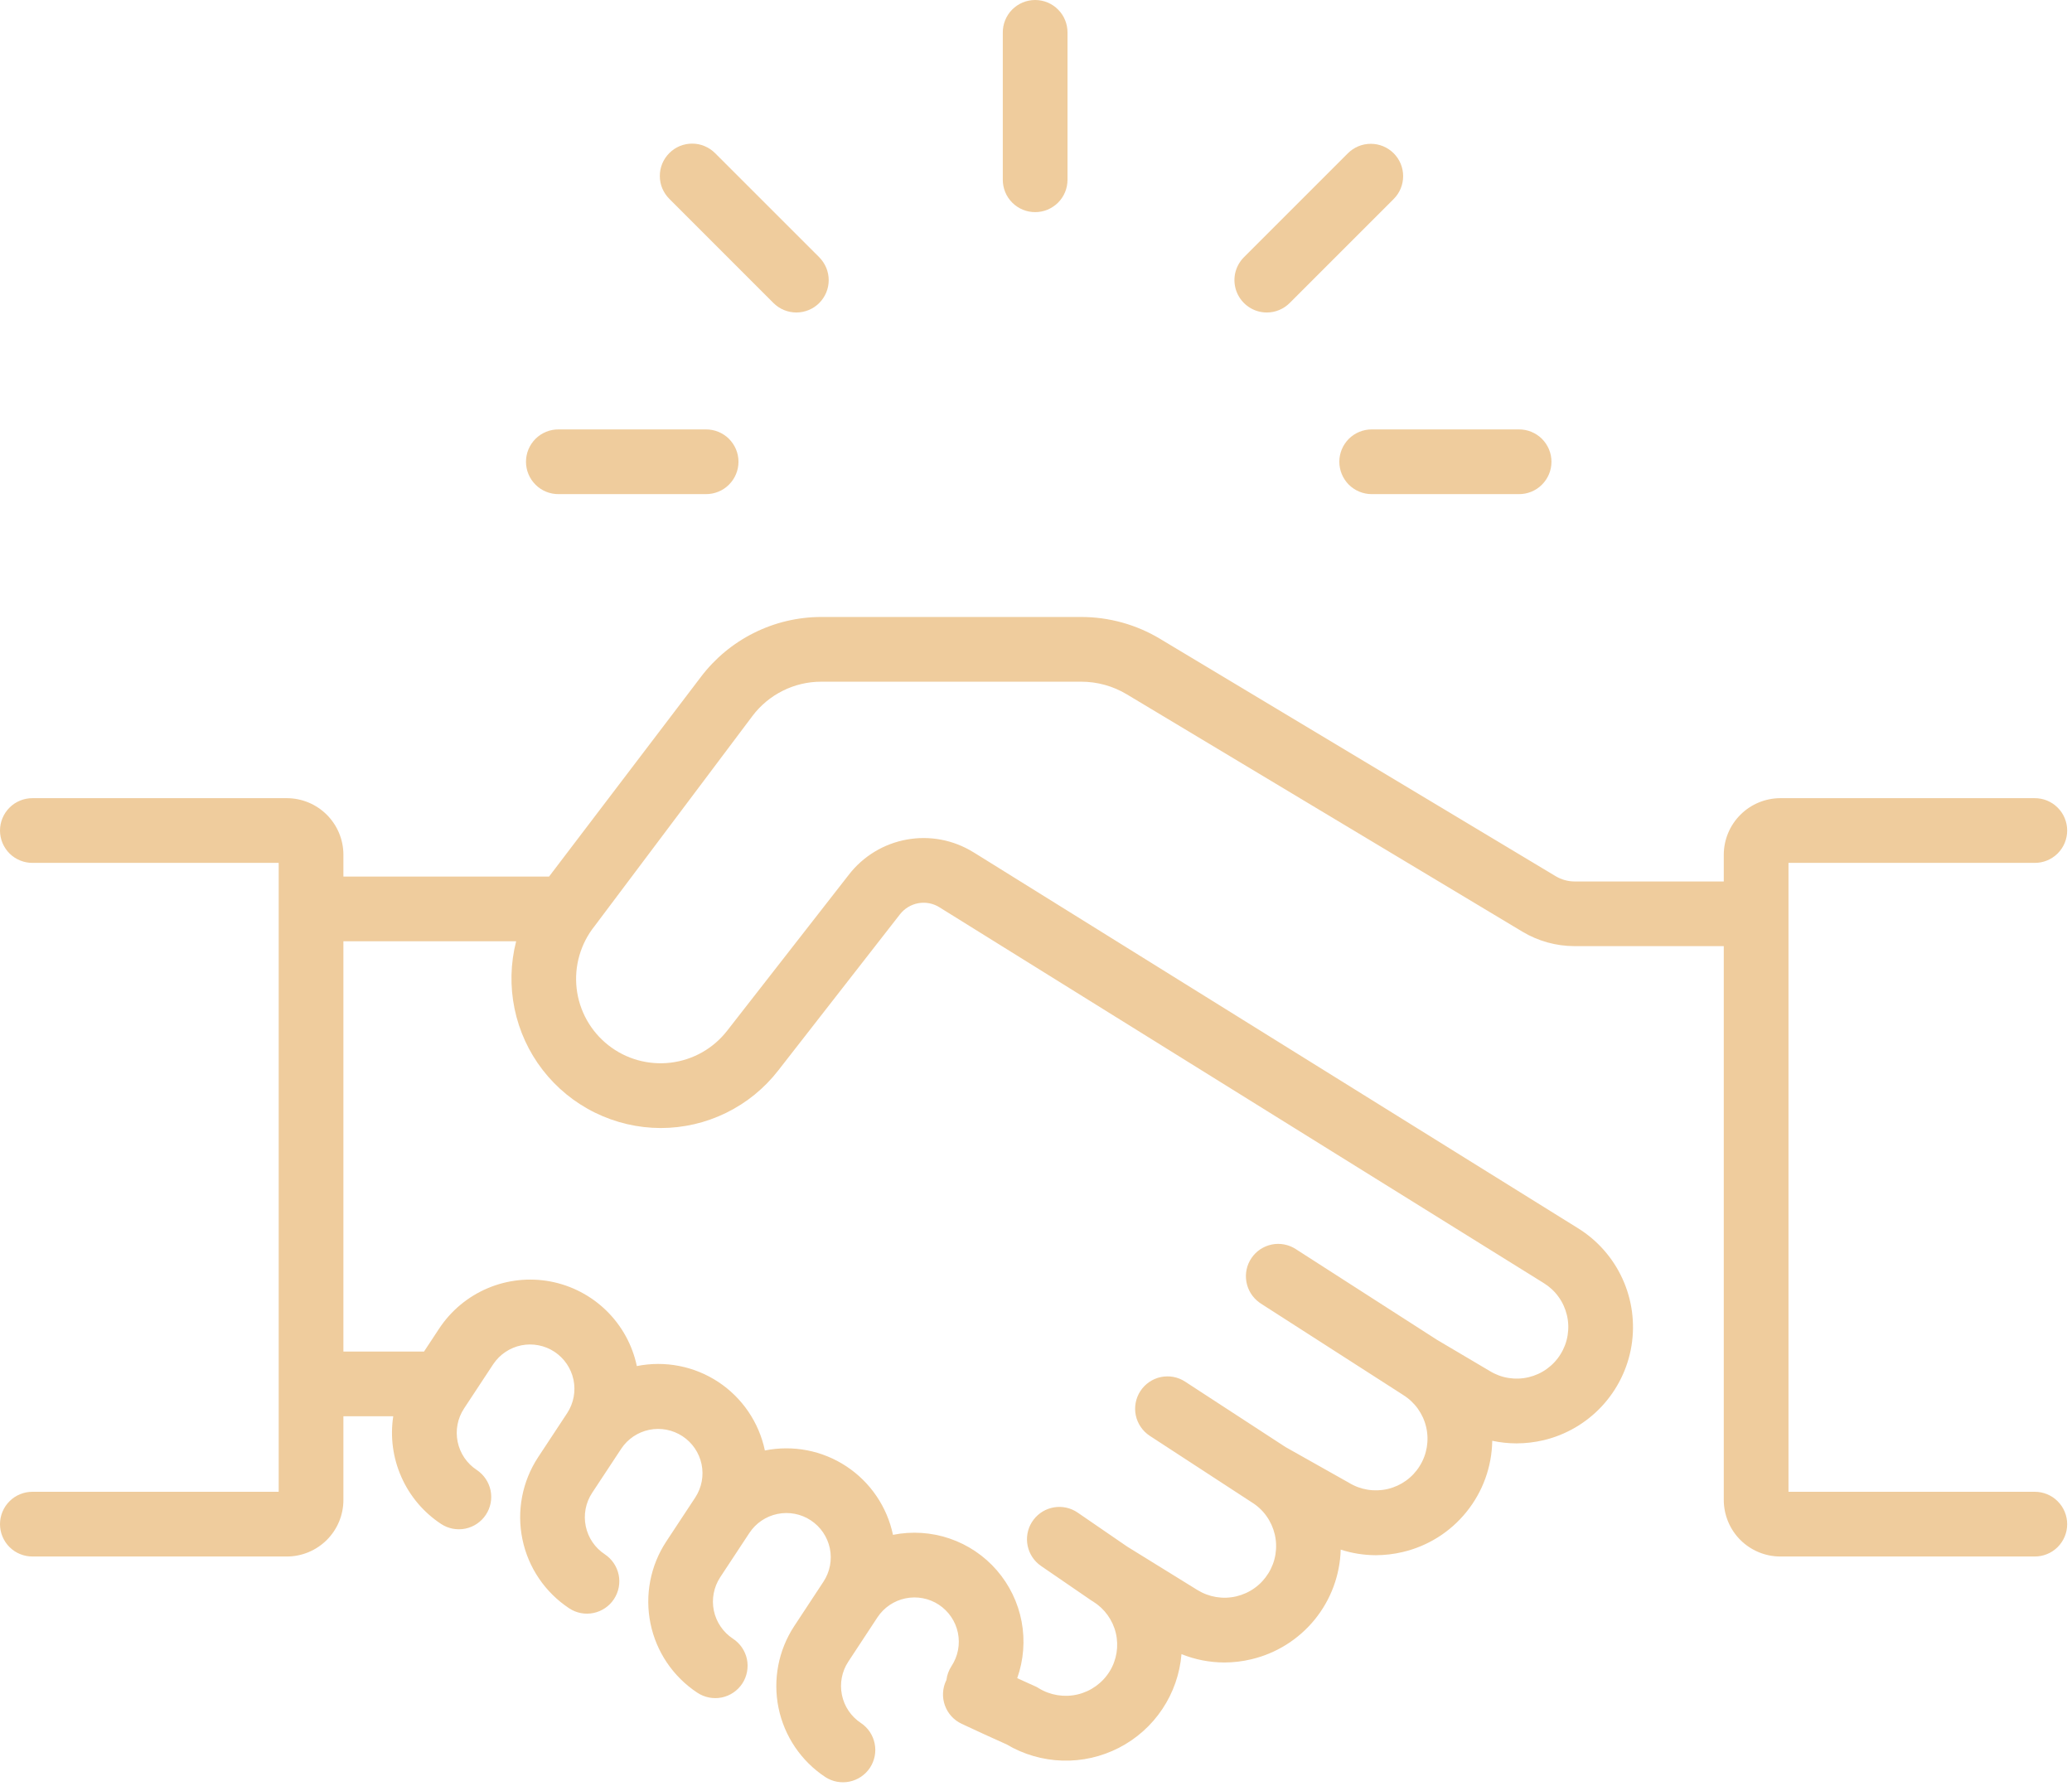 <?xml version="1.0" encoding="UTF-8"?> <svg xmlns="http://www.w3.org/2000/svg" viewBox="0 0 46.393 40" fill="none"><path d="M45.553 33.403H40.045V19.321H45.553C45.649 19.322 45.744 19.304 45.833 19.268C45.921 19.232 46.002 19.179 46.07 19.112C46.138 19.044 46.193 18.964 46.229 18.876C46.266 18.787 46.285 18.692 46.285 18.597C46.285 18.501 46.266 18.406 46.229 18.318C46.193 18.229 46.138 18.149 46.07 18.082C46.002 18.014 45.921 17.961 45.833 17.925C45.744 17.889 45.649 17.871 45.553 17.872H39.862C39.527 17.873 39.205 18.006 38.968 18.244C38.73 18.481 38.597 18.803 38.596 19.138V19.737H35.257C35.107 19.737 34.961 19.696 34.832 19.619L25.974 14.304C25.441 13.984 24.831 13.815 24.209 13.815H18.384C17.862 13.816 17.347 13.938 16.88 14.172C16.413 14.405 16.006 14.743 15.691 15.16L12.294 19.627H7.689V19.138C7.689 18.803 7.555 18.481 7.318 18.244C7.08 18.006 6.759 17.873 6.423 17.872H0.732C0.637 17.871 0.542 17.889 0.453 17.925C0.364 17.961 0.283 18.014 0.215 18.082C0.147 18.149 0.093 18.229 0.056 18.318C0.019 18.406 0 18.501 0 18.597C0 18.692 0.019 18.787 0.056 18.876C0.093 18.964 0.147 19.044 0.215 19.112C0.283 19.179 0.364 19.232 0.453 19.268C0.542 19.304 0.637 19.322 0.732 19.321H6.24V33.403H0.732C0.637 33.402 0.542 33.42 0.453 33.456C0.364 33.492 0.283 33.545 0.215 33.613C0.147 33.68 0.093 33.76 0.056 33.849C0.019 33.937 0 34.032 0 34.128C0 34.224 0.019 34.319 0.056 34.407C0.093 34.495 0.147 34.576 0.215 34.643C0.283 34.71 0.364 34.764 0.453 34.799C0.542 34.835 0.637 34.853 0.732 34.852H6.423C6.759 34.852 7.08 34.718 7.318 34.481C7.555 34.244 7.689 33.922 7.689 33.586V31.712H8.805C8.734 32.175 8.798 32.647 8.988 33.074C9.177 33.502 9.486 33.866 9.876 34.123C10.036 34.229 10.232 34.266 10.42 34.228C10.608 34.189 10.774 34.077 10.879 33.917C10.985 33.756 11.023 33.56 10.984 33.372C10.945 33.184 10.833 33.019 10.673 32.913C10.453 32.768 10.3 32.542 10.247 32.284C10.194 32.026 10.245 31.758 10.39 31.538L11.043 30.547C11.188 30.329 11.414 30.177 11.671 30.124C11.928 30.072 12.196 30.124 12.415 30.268C12.634 30.413 12.787 30.638 12.841 30.895C12.894 31.152 12.844 31.419 12.701 31.639L12.048 32.63C11.693 33.171 11.566 33.831 11.697 34.465C11.827 35.099 12.204 35.655 12.744 36.012C12.904 36.118 13.1 36.156 13.288 36.117C13.476 36.078 13.642 35.966 13.747 35.806C13.853 35.645 13.891 35.449 13.852 35.261C13.813 35.073 13.701 34.908 13.541 34.802C13.321 34.657 13.168 34.431 13.115 34.173C13.062 33.915 13.113 33.647 13.258 33.427L13.911 32.437C14.056 32.219 14.282 32.067 14.539 32.015C14.796 31.963 15.063 32.015 15.282 32.159C15.501 32.303 15.654 32.528 15.708 32.784C15.762 33.041 15.712 33.308 15.569 33.528L14.916 34.519C14.561 35.06 14.435 35.72 14.565 36.354C14.695 36.988 15.072 37.544 15.612 37.901C15.692 37.954 15.781 37.991 15.874 38.009C15.968 38.028 16.065 38.028 16.158 38.009C16.252 37.99 16.341 37.953 16.42 37.899C16.499 37.846 16.567 37.777 16.62 37.697C16.672 37.618 16.709 37.528 16.726 37.434C16.744 37.341 16.743 37.244 16.724 37.15C16.704 37.057 16.666 36.968 16.612 36.889C16.558 36.811 16.489 36.743 16.409 36.691C16.19 36.546 16.036 36.32 15.983 36.062C15.93 35.804 15.982 35.536 16.126 35.316L16.779 34.325C16.924 34.105 17.15 33.952 17.408 33.899C17.666 33.846 17.934 33.897 18.154 34.042C18.374 34.187 18.527 34.413 18.581 34.671C18.634 34.929 18.582 35.197 18.437 35.417L17.784 36.409C17.428 36.95 17.302 37.61 17.432 38.244C17.563 38.878 17.939 39.434 18.48 39.791C18.64 39.895 18.835 39.931 19.022 39.892C19.21 39.853 19.374 39.741 19.479 39.582C19.584 39.422 19.622 39.227 19.584 39.04C19.546 38.852 19.436 38.687 19.277 38.581C19.057 38.436 18.904 38.21 18.851 37.952C18.798 37.694 18.849 37.426 18.994 37.206L19.646 36.215C19.791 35.995 20.017 35.842 20.275 35.789C20.533 35.736 20.802 35.787 21.022 35.932C21.241 36.077 21.395 36.303 21.448 36.561C21.501 36.819 21.449 37.087 21.304 37.307C21.243 37.401 21.204 37.507 21.191 37.618C21.188 37.623 21.185 37.628 21.183 37.633C21.101 37.807 21.092 38.006 21.157 38.187C21.222 38.368 21.356 38.515 21.53 38.597C21.862 38.753 22.2 38.908 22.538 39.059C22.917 39.284 23.347 39.409 23.787 39.422C24.228 39.436 24.664 39.336 25.056 39.134C25.448 38.932 25.782 38.634 26.026 38.267C26.271 37.9 26.418 37.477 26.454 37.038C26.759 37.161 27.084 37.224 27.413 37.225C27.616 37.225 27.818 37.201 28.015 37.154C28.573 37.023 29.072 36.711 29.435 36.267C29.797 35.823 30.003 35.272 30.019 34.698C30.273 34.78 30.538 34.822 30.804 34.823C31.007 34.822 31.209 34.799 31.406 34.752C31.97 34.62 32.474 34.303 32.837 33.851C33.201 33.4 33.403 32.84 33.412 32.261C33.59 32.299 33.772 32.319 33.955 32.319C34.157 32.319 34.359 32.295 34.557 32.249C35.058 32.131 35.513 31.866 35.864 31.49C36.215 31.113 36.447 30.641 36.53 30.133C36.612 29.625 36.543 29.104 36.329 28.635C36.116 28.167 35.769 27.772 35.331 27.501L21.808 19.09H21.807L21.805 19.088C21.801 19.086 21.796 19.084 21.792 19.081C21.347 18.806 20.817 18.705 20.302 18.799C19.788 18.892 19.326 19.172 19.006 19.586L16.283 23.077C16.13 23.274 15.94 23.439 15.723 23.562C15.506 23.685 15.266 23.764 15.019 23.794C14.771 23.824 14.52 23.805 14.28 23.738C14.039 23.671 13.815 23.556 13.619 23.402C13.423 23.247 13.26 23.056 13.138 22.838C13.017 22.62 12.939 22.38 12.911 22.132C12.883 21.884 12.904 21.633 12.973 21.394C13.042 21.154 13.158 20.93 13.314 20.735L16.849 16.03C17.028 15.793 17.26 15.6 17.527 15.467C17.793 15.334 18.086 15.264 18.384 15.264H24.209C24.568 15.264 24.92 15.361 25.228 15.546L34.087 20.861C34.44 21.073 34.845 21.185 35.257 21.185H38.596V33.586C38.597 33.922 38.73 34.244 38.967 34.481C39.205 34.718 39.526 34.852 39.862 34.852H45.553C45.648 34.853 45.744 34.835 45.832 34.799C45.921 34.764 46.002 34.71 46.07 34.643C46.138 34.576 46.192 34.495 46.229 34.407C46.266 34.319 46.285 34.224 46.285 34.128C46.285 34.032 46.266 33.937 46.229 33.849C46.192 33.76 46.138 33.68 46.07 33.613C46.002 33.545 45.921 33.492 45.832 33.456C45.744 33.42 45.648 33.402 45.553 33.403H45.553ZM14.793 25.258C15.301 25.258 15.803 25.142 16.259 24.918C16.715 24.695 17.114 24.37 17.426 23.968L20.148 20.476C20.25 20.344 20.397 20.254 20.561 20.224C20.725 20.194 20.895 20.227 21.036 20.316L21.038 20.317L21.039 20.318L34.567 28.731C34.696 28.811 34.809 28.915 34.897 29.039C34.986 29.161 35.049 29.301 35.084 29.449C35.119 29.596 35.124 29.749 35.1 29.899C35.076 30.049 35.022 30.192 34.942 30.321C34.863 30.45 34.758 30.562 34.635 30.651C34.512 30.74 34.372 30.803 34.225 30.838C34.077 30.873 33.924 30.878 33.774 30.854C33.624 30.83 33.481 30.776 33.352 30.696L32.178 30.002L29.012 27.968C28.854 27.866 28.662 27.829 28.477 27.866C28.292 27.904 28.129 28.011 28.023 28.167C27.916 28.322 27.875 28.513 27.907 28.699C27.939 28.885 28.042 29.051 28.194 29.162C28.205 29.17 28.216 29.178 28.229 29.187L31.407 31.228L31.417 31.235C31.677 31.396 31.862 31.654 31.932 31.952C32.002 32.25 31.951 32.563 31.789 32.823C31.629 33.084 31.371 33.269 31.073 33.34C30.775 33.41 30.462 33.36 30.202 33.2L28.783 32.401L26.536 30.937C26.456 30.884 26.367 30.849 26.274 30.831C26.18 30.814 26.084 30.815 25.991 30.834C25.803 30.874 25.639 30.987 25.534 31.147C25.429 31.308 25.392 31.504 25.431 31.692C25.471 31.88 25.584 32.045 25.744 32.15L28.011 33.628L28.025 33.637C28.155 33.717 28.267 33.821 28.355 33.944C28.444 34.068 28.507 34.207 28.542 34.355C28.577 34.502 28.582 34.656 28.558 34.805C28.534 34.955 28.48 35.098 28.4 35.227C28.32 35.356 28.216 35.469 28.093 35.557C27.97 35.646 27.83 35.709 27.683 35.744C27.384 35.815 27.071 35.763 26.81 35.602L25.238 34.63L24.128 33.868C23.975 33.763 23.787 33.721 23.603 33.751C23.419 33.781 23.254 33.88 23.142 34.028C23.029 34.176 22.978 34.362 22.999 34.547C23.02 34.731 23.11 34.901 23.253 35.021C23.267 35.032 23.283 35.045 23.301 35.057C23.303 35.059 23.306 35.061 23.308 35.063L24.432 35.834L24.448 35.844L24.477 35.862C24.732 36.021 24.915 36.275 24.984 36.567C25.053 36.86 25.003 37.169 24.845 37.425C24.683 37.685 24.425 37.871 24.127 37.941C23.829 38.011 23.515 37.96 23.254 37.799L23.213 37.774L23.168 37.754C23.038 37.696 22.906 37.636 22.776 37.576C22.92 37.169 22.954 36.732 22.874 36.307C22.794 35.883 22.602 35.488 22.32 35.162C22.037 34.835 21.673 34.59 21.264 34.45C20.856 34.311 20.417 34.282 19.994 34.367C19.862 33.738 19.486 33.186 18.949 32.832C18.412 32.478 17.757 32.351 17.126 32.478C16.994 31.849 16.619 31.297 16.082 30.943C15.545 30.589 14.89 30.462 14.259 30.588C14.16 30.117 13.923 29.686 13.579 29.349C13.235 29.012 12.798 28.784 12.325 28.694C11.852 28.605 11.362 28.657 10.919 28.845C10.475 29.033 10.097 29.348 9.832 29.75L9.494 30.263H7.689V21.076H11.557C11.43 21.57 11.418 22.086 11.521 22.586C11.624 23.086 11.839 23.555 12.152 23.959C12.464 24.362 12.864 24.689 13.322 24.914C13.78 25.139 14.283 25.257 14.793 25.258H14.793Z" fill="#EFCC9D"></path><path d="M23.177 4.75C23.273 4.75 23.367 4.731 23.455 4.695C23.542 4.658 23.622 4.605 23.69 4.538C23.757 4.471 23.81 4.391 23.847 4.303C23.883 4.215 23.902 4.121 23.902 4.026V0.732C23.903 0.637 23.885 0.542 23.849 0.453C23.813 0.364 23.76 0.283 23.692 0.215C23.625 0.147 23.545 0.093 23.456 0.056C23.368 0.019 23.273 0 23.177 0C23.082 0 22.987 0.019 22.898 0.056C22.81 0.093 22.73 0.147 22.662 0.215C22.595 0.283 22.542 0.364 22.506 0.453C22.47 0.542 22.452 0.637 22.453 0.732V4.026C22.453 4.121 22.472 4.215 22.508 4.303C22.544 4.391 22.598 4.471 22.665 4.538C22.732 4.605 22.812 4.658 22.9 4.695C22.988 4.731 23.082 4.75 23.177 4.75Z" fill="#EFCC9D"></path><path d="M28.364 6.997C28.459 6.997 28.553 6.979 28.641 6.942C28.729 6.906 28.809 6.852 28.876 6.785L31.205 4.456C31.341 4.321 31.417 4.136 31.417 3.944C31.417 3.752 31.341 3.568 31.205 3.432C31.069 3.296 30.885 3.22 30.693 3.22C30.5 3.22 30.316 3.296 30.18 3.432L27.852 5.76C27.75 5.862 27.682 5.991 27.653 6.131C27.626 6.272 27.64 6.418 27.695 6.55C27.75 6.682 27.843 6.795 27.962 6.875C28.081 6.955 28.221 6.997 28.364 6.997Z" fill="#EFCC9D"></path><path d="M17.318 6.785C17.386 6.852 17.466 6.906 17.553 6.942C17.641 6.978 17.735 6.997 17.831 6.997C17.926 6.997 18.02 6.978 18.108 6.942C18.196 6.906 18.276 6.852 18.343 6.785C18.41 6.718 18.463 6.638 18.5 6.55C18.536 6.462 18.555 6.368 18.555 6.273C18.555 6.178 18.536 6.083 18.5 5.995C18.463 5.908 18.41 5.828 18.343 5.76L16.014 3.432C15.947 3.364 15.867 3.31 15.779 3.273C15.691 3.235 15.596 3.216 15.501 3.216C15.405 3.215 15.31 3.234 15.222 3.27C15.134 3.307 15.053 3.36 14.986 3.428C14.918 3.496 14.865 3.576 14.828 3.664C14.792 3.753 14.773 3.847 14.774 3.943C14.774 4.039 14.793 4.133 14.83 4.221C14.868 4.309 14.922 4.389 14.99 4.456L17.318 6.785Z" fill="#EFCC9D"></path><path d="M12.509 11.064H15.802C15.898 11.065 15.993 11.047 16.082 11.011C16.171 10.975 16.252 10.922 16.32 10.854C16.388 10.787 16.442 10.707 16.479 10.618C16.516 10.53 16.535 10.435 16.535 10.339C16.535 10.244 16.516 10.149 16.479 10.06C16.442 9.972 16.388 9.892 16.32 9.824C16.252 9.757 16.171 9.704 16.082 9.668C15.993 9.632 15.898 9.614 15.802 9.615H12.509C12.413 9.614 12.318 9.632 12.229 9.668C12.141 9.704 12.06 9.757 11.992 9.824C11.924 9.892 11.87 9.972 11.833 10.06C11.796 10.149 11.777 10.244 11.777 10.339C11.777 10.435 11.796 10.53 11.833 10.618C11.87 10.707 11.924 10.787 11.992 10.854C12.06 10.922 12.141 10.975 12.229 11.011C12.318 11.047 12.413 11.065 12.509 11.064Z" fill="#EFCC9D"></path><path d="M29.988 10.339C29.988 10.531 30.065 10.716 30.2 10.852C30.336 10.987 30.52 11.064 30.713 11.064H34.006C34.102 11.065 34.197 11.047 34.285 11.011C34.374 10.975 34.455 10.922 34.523 10.854C34.591 10.787 34.645 10.707 34.682 10.618C34.719 10.53 34.738 10.435 34.738 10.339C34.738 10.244 34.719 10.149 34.682 10.06C34.645 9.972 34.591 9.892 34.523 9.824C34.455 9.757 34.374 9.704 34.285 9.668C34.197 9.632 34.102 9.614 34.006 9.615H30.713C30.521 9.615 30.336 9.691 30.2 9.827C30.065 9.963 29.988 10.147 29.988 10.339Z" fill="#EFCC9D"></path></svg> 